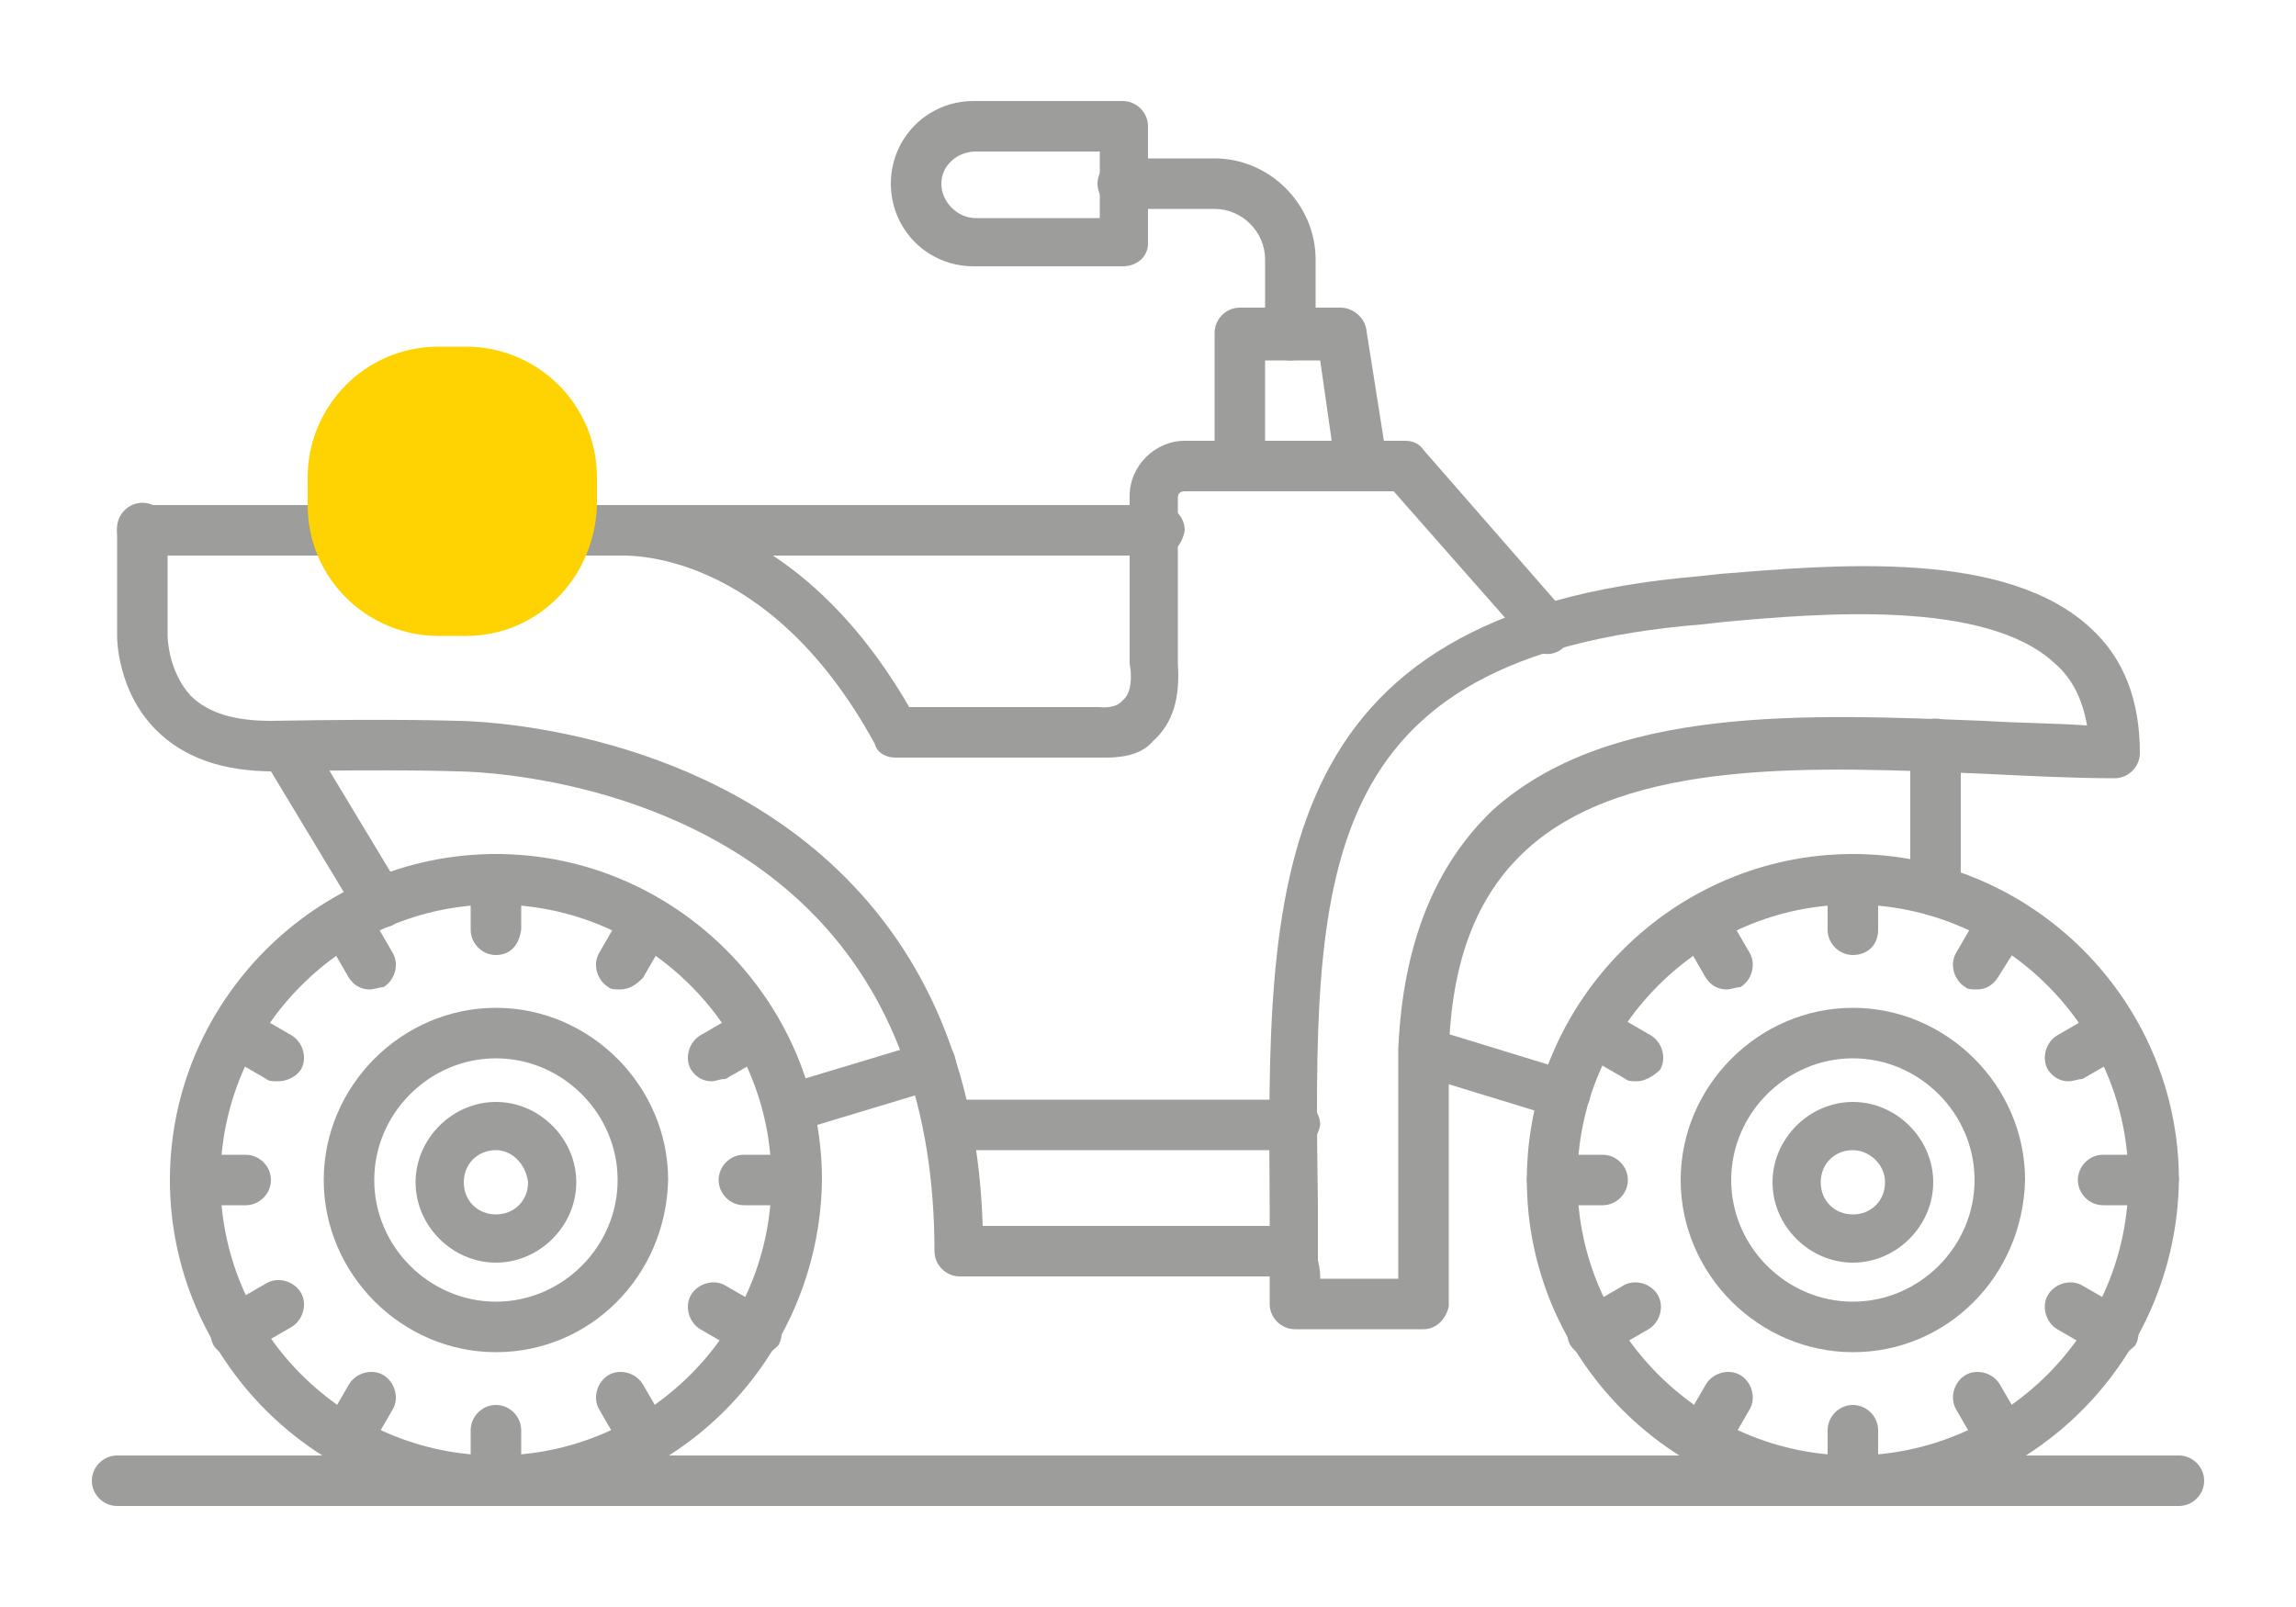 <?xml version="1.0" encoding="UTF-8"?> <svg xmlns="http://www.w3.org/2000/svg" xmlns:xlink="http://www.w3.org/1999/xlink" version="1.1" id="Calque_1" x="0px" y="0px" viewBox="0 0 100 70" style="enable-background:new 0 0 100 70;" xml:space="preserve"> <style type="text/css"> .st0{fill-rule:evenodd;clip-rule:evenodd;fill:#9D9D9C;} .st1{fill-rule:evenodd;clip-rule:evenodd;fill:#FFD202;} </style> <g id="Layer_x0020_1"> <g id="_522645056"> <g> <g> <g> <path id="_522649592" class="st0" d="M62,57.9h-5.6c-0.6,0-1.1-0.5-1.1-1.1c0-0.2,0-0.7,0-1.2l-13.5,0c-0.6,0-1.1-0.5-1.1-1.1 c0-6.2-1.8-11.2-5.4-14.8c-6.1-6.1-15.3-6.1-15.4-6.1c0,0,0,0,0,0c-0.1,0-2.3-0.1-8,0c-2.2,0-3.9-0.6-5.1-1.8 c-1.7-1.7-1.7-4-1.7-4.1v-4.7c0-0.6,0.5-1.1,1.1-1.1c0.6,0,1.1,0.5,1.1,1.1v4.7c0,0,0,1.5,1,2.6c0.8,0.8,2,1.1,3.5,1.1 c5.7-0.1,8,0,8.1,0c0.4,0,10.2,0.1,16.9,6.8c3.8,3.8,5.8,8.9,6,15.2h12.5c0-0.3,0-0.6,0-0.7l0-0.1C55.2,38.7,55,26.7,74,25.1 l0.9-0.1c5-0.4,12.5-1.1,16.2,2.4c1.4,1.3,2.1,3.1,2.1,5.4c0,0.6-0.5,1.1-1.1,1.1c-1.8,0-3.7-0.1-5.8-0.2 c-7.2-0.3-15.4-0.7-19.8,3.3c-2.2,2-3.3,4.9-3.4,8.9l0,11C63,57.4,62.6,57.9,62,57.9L62,57.9z M57.5,55.7h3.4v-10 c0.2-4.6,1.6-8,4.1-10.4c5.1-4.6,13.7-4.2,21.4-3.9c1.6,0.1,3.1,0.1,4.5,0.2c-0.2-1.1-0.6-2-1.4-2.7c-3-2.8-10.2-2.2-14.5-1.8 l-0.9,0.1c-17,1.4-16.9,10.9-16.7,25.3l0,0.1c0,0.3,0,1.4,0,2.3C57.5,55.3,57.5,55.5,57.5,55.7L57.5,55.7z"></path> </g> <g> <path id="_522649520" class="st0" d="M21.6,65.6c-7.8,0-14.2-6.4-14.2-14.2c0-7.8,6.4-14.2,14.2-14.2c7.8,0,14.2,6.4,14.2,14.2 C35.7,59.2,29.4,65.6,21.6,65.6z M21.6,39.4c-6.6,0-12,5.4-12,12c0,6.6,5.4,12,12,12c6.6,0,12-5.4,12-12 C33.6,44.8,28.2,39.4,21.6,39.4z"></path> </g> <g> <path id="_522649256" class="st0" d="M21.6,58.9c-4.1,0-7.5-3.4-7.5-7.5c0-4.1,3.4-7.5,7.5-7.5c4.1,0,7.5,3.4,7.5,7.5 C29,55.6,25.7,58.9,21.6,58.9z M21.6,46.1c-2.9,0-5.3,2.4-5.3,5.3c0,2.9,2.4,5.3,5.3,5.3s5.3-2.4,5.3-5.3 C26.9,48.5,24.5,46.1,21.6,46.1z"></path> </g> <g> <path id="_522648512" class="st0" d="M21.6,41.6c-0.6,0-1.1-0.5-1.1-1.1v-2.2c0-0.6,0.5-1.1,1.1-1.1s1.1,0.5,1.1,1.1v2.2 C22.6,41.2,22.2,41.6,21.6,41.6z"></path> </g> <g> <path id="_522648392" class="st0" d="M27,43.1c-0.2,0-0.4,0-0.5-0.1c-0.5-0.3-0.7-1-0.4-1.5l1.1-1.9c0.3-0.5,1-0.7,1.5-0.4 c0.5,0.3,0.7,1,0.4,1.5l-1.1,1.9C27.7,42.9,27.4,43.1,27,43.1z"></path> </g> <g> <path id="_522649088" class="st0" d="M31,47.1c-0.4,0-0.7-0.2-0.9-0.5c-0.3-0.5-0.1-1.2,0.4-1.5l1.9-1.1 c0.5-0.3,1.2-0.1,1.5,0.4c0.3,0.5,0.1,1.2-0.4,1.5l-1.9,1.1C31.3,47,31.2,47.1,31,47.1z"></path> </g> <g> <path id="_522648920" class="st0" d="M34.6,52.5h-2.2c-0.6,0-1.1-0.5-1.1-1.1c0-0.6,0.5-1.1,1.1-1.1h2.2c0.6,0,1.1,0.5,1.1,1.1 C35.7,52,35.2,52.5,34.6,52.5z"></path> </g> <g> <path id="_522648728" class="st0" d="M32.9,59.1c-0.2,0-0.4,0-0.5-0.1l-1.9-1.1c-0.5-0.3-0.7-1-0.4-1.5c0.3-0.5,1-0.7,1.5-0.4 l1.9,1.1c0.5,0.3,0.7,1,0.4,1.5C33.6,58.9,33.3,59.1,32.9,59.1z"></path> </g> <g> <path id="_522648632" class="st0" d="M28.1,63.8c-0.4,0-0.7-0.2-0.9-0.5l-1.1-1.9c-0.3-0.5-0.1-1.2,0.4-1.5 c0.5-0.3,1.2-0.1,1.5,0.4l1.1,1.9c0.3,0.5,0.1,1.2-0.4,1.5C28.5,63.8,28.3,63.8,28.1,63.8z"></path> </g> <g> <path id="_522648680" class="st0" d="M21.6,65.6c-0.6,0-1.1-0.5-1.1-1.1v-2.2c0-0.6,0.5-1.1,1.1-1.1s1.1,0.5,1.1,1.1v2.2 C22.6,65.1,22.2,65.6,21.6,65.6z"></path> </g> <g> <path id="_522649064" class="st0" d="M15,63.8c-0.2,0-0.4,0-0.5-0.1c-0.5-0.3-0.7-1-0.4-1.5l1.1-1.9c0.3-0.5,1-0.7,1.5-0.4 c0.5,0.3,0.7,1,0.4,1.5l-1.1,1.9C15.8,63.7,15.4,63.8,15,63.8z"></path> </g> <g> <path id="_522647816" class="st0" d="M10.2,59.1c-0.4,0-0.7-0.2-0.9-0.5C9,58,9.2,57.3,9.7,57l1.9-1.1c0.5-0.3,1.2-0.1,1.5,0.4 c0.3,0.5,0.1,1.2-0.4,1.5l-1.9,1.1C10.6,59,10.4,59.1,10.2,59.1z"></path> </g> <g> <path id="_522647576" class="st0" d="M10.7,52.5H8.5c-0.6,0-1.1-0.5-1.1-1.1c0-0.6,0.5-1.1,1.1-1.1h2.2c0.6,0,1.1,0.5,1.1,1.1 C11.8,52,11.3,52.5,10.7,52.5z"></path> </g> <g> <path id="_522648248" class="st0" d="M12.1,47.1c-0.2,0-0.4,0-0.5-0.1l-1.9-1.1c-0.5-0.3-0.7-1-0.4-1.5c0.3-0.5,1-0.7,1.5-0.4 l1.9,1.1c0.5,0.3,0.7,1,0.4,1.5C12.9,46.9,12.5,47.1,12.1,47.1z"></path> </g> <g> <path id="_522647984" class="st0" d="M16.1,43.1c-0.4,0-0.7-0.2-0.9-0.5l-1.1-1.9c-0.3-0.5-0.1-1.2,0.4-1.5 c0.5-0.3,1.2-0.1,1.5,0.4l1.1,1.9c0.3,0.5,0.1,1.2-0.4,1.5C16.5,43,16.3,43.1,16.1,43.1z"></path> </g> <g> <path id="_522648056" class="st0" d="M80.7,65.6c-7.8,0-14.2-6.4-14.2-14.2c0-7.8,6.4-14.2,14.2-14.2c7.8,0,14.2,6.4,14.2,14.2 C94.8,59.2,88.5,65.6,80.7,65.6z M80.7,39.4c-6.6,0-12,5.4-12,12c0,6.6,5.4,12,12,12c6.6,0,12-5.4,12-12 C92.7,44.8,87.3,39.4,80.7,39.4z"></path> </g> <g> <path id="_522648032" class="st0" d="M80.7,58.9c-4.1,0-7.5-3.4-7.5-7.5c0-4.1,3.4-7.5,7.5-7.5c4.1,0,7.5,3.4,7.5,7.5 C88.1,55.6,84.8,58.9,80.7,58.9z M80.7,46.1c-2.9,0-5.3,2.4-5.3,5.3c0,2.9,2.4,5.3,5.3,5.3c2.9,0,5.3-2.4,5.3-5.3 C86,48.5,83.6,46.1,80.7,46.1z"></path> </g> <g> <path id="_522648296" class="st0" d="M80.7,41.6c-0.6,0-1.1-0.5-1.1-1.1v-2.2c0-0.6,0.5-1.1,1.1-1.1c0.6,0,1.1,0.5,1.1,1.1v2.2 C81.8,41.2,81.3,41.6,80.7,41.6z"></path> </g> <g> <path id="_522647936" class="st0" d="M86.1,43.1c-0.2,0-0.4,0-0.5-0.1c-0.5-0.3-0.7-1-0.4-1.5l1.1-1.9c0.3-0.5,1-0.7,1.5-0.4 c0.5,0.3,0.7,1,0.4,1.5L87,42.6C86.8,42.9,86.5,43.1,86.1,43.1z"></path> </g> <g> <path id="_522646976" class="st0" d="M90.1,47.1c-0.4,0-0.7-0.2-0.9-0.5c-0.3-0.5-0.1-1.2,0.4-1.5l1.9-1.1 c0.5-0.3,1.2-0.1,1.5,0.4c0.3,0.5,0.1,1.2-0.4,1.5l-1.9,1.1C90.5,47,90.3,47.1,90.1,47.1z"></path> </g> <g> <path id="_522646832" class="st0" d="M93.8,52.5h-2.2c-0.6,0-1.1-0.5-1.1-1.1c0-0.6,0.5-1.1,1.1-1.1h2.2c0.6,0,1.1,0.5,1.1,1.1 C94.8,52,94.4,52.5,93.8,52.5z"></path> </g> <g> <path id="_522646904" class="st0" d="M92,59.1c-0.2,0-0.4,0-0.5-0.1l-1.9-1.1c-0.5-0.3-0.7-1-0.4-1.5c0.3-0.5,1-0.7,1.5-0.4 l1.9,1.1c0.5,0.3,0.7,1,0.4,1.5C92.7,58.9,92.4,59.1,92,59.1L92,59.1z"></path> </g> <g> <path id="_522647480" class="st0" d="M87.2,63.8c-0.4,0-0.7-0.2-0.9-0.5l-1.1-1.9c-0.3-0.5-0.1-1.2,0.4-1.5 c0.5-0.3,1.2-0.1,1.5,0.4l1.1,1.9c0.3,0.5,0.1,1.2-0.4,1.5C87.6,63.8,87.4,63.8,87.2,63.8z"></path> </g> <g> <path id="_522646952" class="st0" d="M80.7,65.6c-0.6,0-1.1-0.5-1.1-1.1v-2.2c0-0.6,0.5-1.1,1.1-1.1c0.6,0,1.1,0.5,1.1,1.1v2.2 C81.8,65.1,81.3,65.6,80.7,65.6z"></path> </g> <g> <path id="_522646808" class="st0" d="M74.1,63.8c-0.2,0-0.4,0-0.5-0.1c-0.5-0.3-0.7-1-0.4-1.5l1.1-1.9c0.3-0.5,1-0.7,1.5-0.4 c0.5,0.3,0.7,1,0.4,1.5l-1.1,1.9C74.9,63.7,74.5,63.8,74.1,63.8z"></path> </g> <g> <path id="_522647384" class="st0" d="M69.3,59.1c-0.4,0-0.7-0.2-0.9-0.5c-0.3-0.5-0.1-1.2,0.4-1.5l1.9-1.1 c0.5-0.3,1.2-0.1,1.5,0.4c0.3,0.5,0.1,1.2-0.4,1.5l-1.9,1.1C69.7,59,69.5,59.1,69.3,59.1z"></path> </g> <g> <path id="_522647048" class="st0" d="M69.8,52.5h-2.2c-0.6,0-1.1-0.5-1.1-1.1c0-0.6,0.5-1.1,1.1-1.1h2.2c0.6,0,1.1,0.5,1.1,1.1 C70.9,52,70.4,52.5,69.8,52.5z"></path> </g> <g> <path id="_522646400" class="st0" d="M71.3,47.1c-0.2,0-0.4,0-0.5-0.1l-1.9-1.1c-0.5-0.3-0.7-1-0.4-1.5c0.3-0.5,1-0.7,1.5-0.4 l1.9,1.1c0.5,0.3,0.7,1,0.4,1.5C72,46.9,71.6,47.1,71.3,47.1z"></path> </g> <g> <path id="_522646160" class="st0" d="M75.2,43.1c-0.4,0-0.7-0.2-0.9-0.5l-1.1-1.9c-0.3-0.5-0.1-1.2,0.4-1.5 c0.5-0.3,1.2-0.1,1.5,0.4l1.1,1.9c0.3,0.5,0.1,1.2-0.4,1.5C75.6,43,75.4,43.1,75.2,43.1z"></path> </g> <g> <path id="_522646472" class="st0" d="M68.2,48.7c-0.1,0-0.2,0-0.3,0l-6.2-1.9c-0.6-0.2-0.9-0.8-0.7-1.3 c0.2-0.6,0.8-0.9,1.3-0.7l6.2,1.9c0.6,0.2,0.9,0.8,0.7,1.3C69,48.4,68.6,48.7,68.2,48.7z"></path> </g> <g> <path id="_522646544" class="st0" d="M84.3,39.9c-0.6,0-1.1-0.5-1.1-1.1l0-6.4c0-0.6,0.5-1.1,1.1-1.1h0c0.6,0,1.1,0.5,1.1,1.1 l0,6.4C85.4,39.5,84.9,39.9,84.3,39.9C84.3,39.9,84.3,39.9,84.3,39.9L84.3,39.9z"></path> </g> <g> <path id="_522646520" class="st0" d="M34.3,49.4c-0.5,0-0.9-0.3-1-0.8c-0.2-0.6,0.1-1.2,0.7-1.3l6.3-1.9 c0.6-0.2,1.2,0.1,1.3,0.7c0.2,0.6-0.1,1.2-0.7,1.3l-6.3,1.9C34.5,49.4,34.4,49.4,34.3,49.4z"></path> </g> <g> <path id="_522646208" class="st0" d="M16.5,40.4c-0.4,0-0.7-0.2-0.9-0.5l-4.1-6.8c-0.3-0.5-0.1-1.2,0.4-1.5 c0.5-0.3,1.2-0.1,1.5,0.4l4.1,6.8c0.3,0.5,0.1,1.2-0.4,1.5C16.9,40.4,16.7,40.4,16.5,40.4L16.5,40.4z"></path> </g> <g> <path id="_522646376" class="st0" d="M48.2,33c-0.2,0-0.4,0-0.5,0h-8.7c-0.4,0-0.8-0.2-0.9-0.6c-4.7-8.6-10.9-8.2-11.2-8.2 c0,0-0.1,0-0.1,0H6.2c-0.6,0-1.1-0.5-1.1-1.1c0-0.6,0.5-1.1,1.1-1.1h20.6c0.7,0,7.6-0.2,12.8,8.8h8.1c0.1,0,0.1,0,0.2,0 c0,0,0.7,0.1,1-0.3c0.4-0.3,0.4-1.1,0.3-1.6c0,0,0-0.1,0-0.1l0-7.2c0-1.3,1.1-2.4,2.4-2.4h9.6c0.3,0,0.6,0.1,0.8,0.4l6.2,7.1 c0.4,0.4,0.4,1.1-0.1,1.5c-0.4,0.4-1.1,0.4-1.5-0.1l-5.9-6.7h-9.1c-0.2,0-0.3,0.1-0.3,0.3l0,7.2c0.1,1.5-0.2,2.6-1.1,3.4 C49.7,32.9,48.8,33,48.2,33L48.2,33z"></path> </g> <g> <path id="_522645608" class="st0" d="M59.2,21.3H54c-0.6,0-1.1-0.5-1.1-1.1v-5.7c0-0.6,0.5-1.1,1.1-1.1l4.4,0 c0.5,0,1,0.4,1.1,0.9l0.9,5.7c0,0.3,0,0.6-0.2,0.9C59.8,21.2,59.5,21.3,59.2,21.3z M55.1,19.2H58l-0.5-3.5l-2.4,0L55.1,19.2z"></path> </g> <g> <path id="_522645800" class="st0" d="M56.2,15.7c-0.6,0-1.1-0.5-1.1-1.1v-3.3c0-1.2-1-2.2-2.2-2.2h-4c-0.6,0-1.1-0.5-1.1-1.1 c0-0.6,0.5-1.1,1.1-1.1h4c2.4,0,4.4,2,4.4,4.4v3.3C57.2,15.2,56.8,15.7,56.2,15.7z"></path> </g> <g> <path id="_522645704" class="st0" d="M48.9,11.6h-6.5c-2,0-3.6-1.6-3.6-3.6s1.6-3.6,3.6-3.6l6.5,0c0.6,0,1.1,0.5,1.1,1.1v5.1 C50,11.2,49.5,11.6,48.9,11.6z M42.5,6.6C41.7,6.6,41,7.2,41,8c0,0.8,0.7,1.5,1.5,1.5l5.4,0V6.6L42.5,6.6z"></path> </g> <g> <path id="_522646016" class="st0" d="M50.5,24.2H26.9c-0.6,0-1.1-0.5-1.1-1.1c0-0.6,0.5-1.1,1.1-1.1h23.6 c0.6,0,1.1,0.5,1.1,1.1C51.5,23.7,51.1,24.2,50.5,24.2z"></path> </g> <g> <path id="_522645656" class="st0" d="M56.4,50.1H41.3c-0.6,0-1.1-0.5-1.1-1.1c0-0.6,0.5-1.1,1.1-1.1h15.1 c0.6,0,1.1,0.5,1.1,1.1C57.4,49.6,56.9,50.1,56.4,50.1L56.4,50.1z"></path> </g> <g> <path id="_522645464" class="st0" d="M21.6,55c-1.9,0-3.5-1.6-3.5-3.5c0-1.9,1.6-3.5,3.5-3.5c1.9,0,3.5,1.6,3.5,3.5 C25.1,53.4,23.5,55,21.6,55z M21.6,50.1c-0.8,0-1.4,0.6-1.4,1.4c0,0.8,0.6,1.4,1.4,1.4c0.8,0,1.4-0.6,1.4-1.4 C22.9,50.7,22.3,50.1,21.6,50.1z"></path> </g> <g> <path id="_522645872" class="st0" d="M80.7,55c-1.9,0-3.5-1.6-3.5-3.5c0-1.9,1.6-3.5,3.5-3.5c1.9,0,3.5,1.6,3.5,3.5 C84.2,53.4,82.6,55,80.7,55z M80.7,50.1c-0.8,0-1.4,0.6-1.4,1.4c0,0.8,0.6,1.4,1.4,1.4c0.8,0,1.4-0.6,1.4-1.4 C82.1,50.7,81.4,50.1,80.7,50.1z"></path> </g> </g> <g> <path id="_522645848" class="st0" d="M94.9,65.6H5.1c-0.6,0-1.1-0.5-1.1-1.1c0-0.6,0.5-1.1,1.1-1.1h89.8c0.6,0,1.1,0.5,1.1,1.1 C96,65.1,95.5,65.6,94.9,65.6z"></path> </g> </g> </g> </g> <path class="st1" d="M20.3,27.7h-1.2c-3.1,0-5.7-2.5-5.7-5.7v-1.2c0-3.1,2.5-5.7,5.7-5.7h1.2c3.1,0,5.7,2.5,5.7,5.7v1.2 C25.9,25.2,23.4,27.7,20.3,27.7z"></path> </svg> 